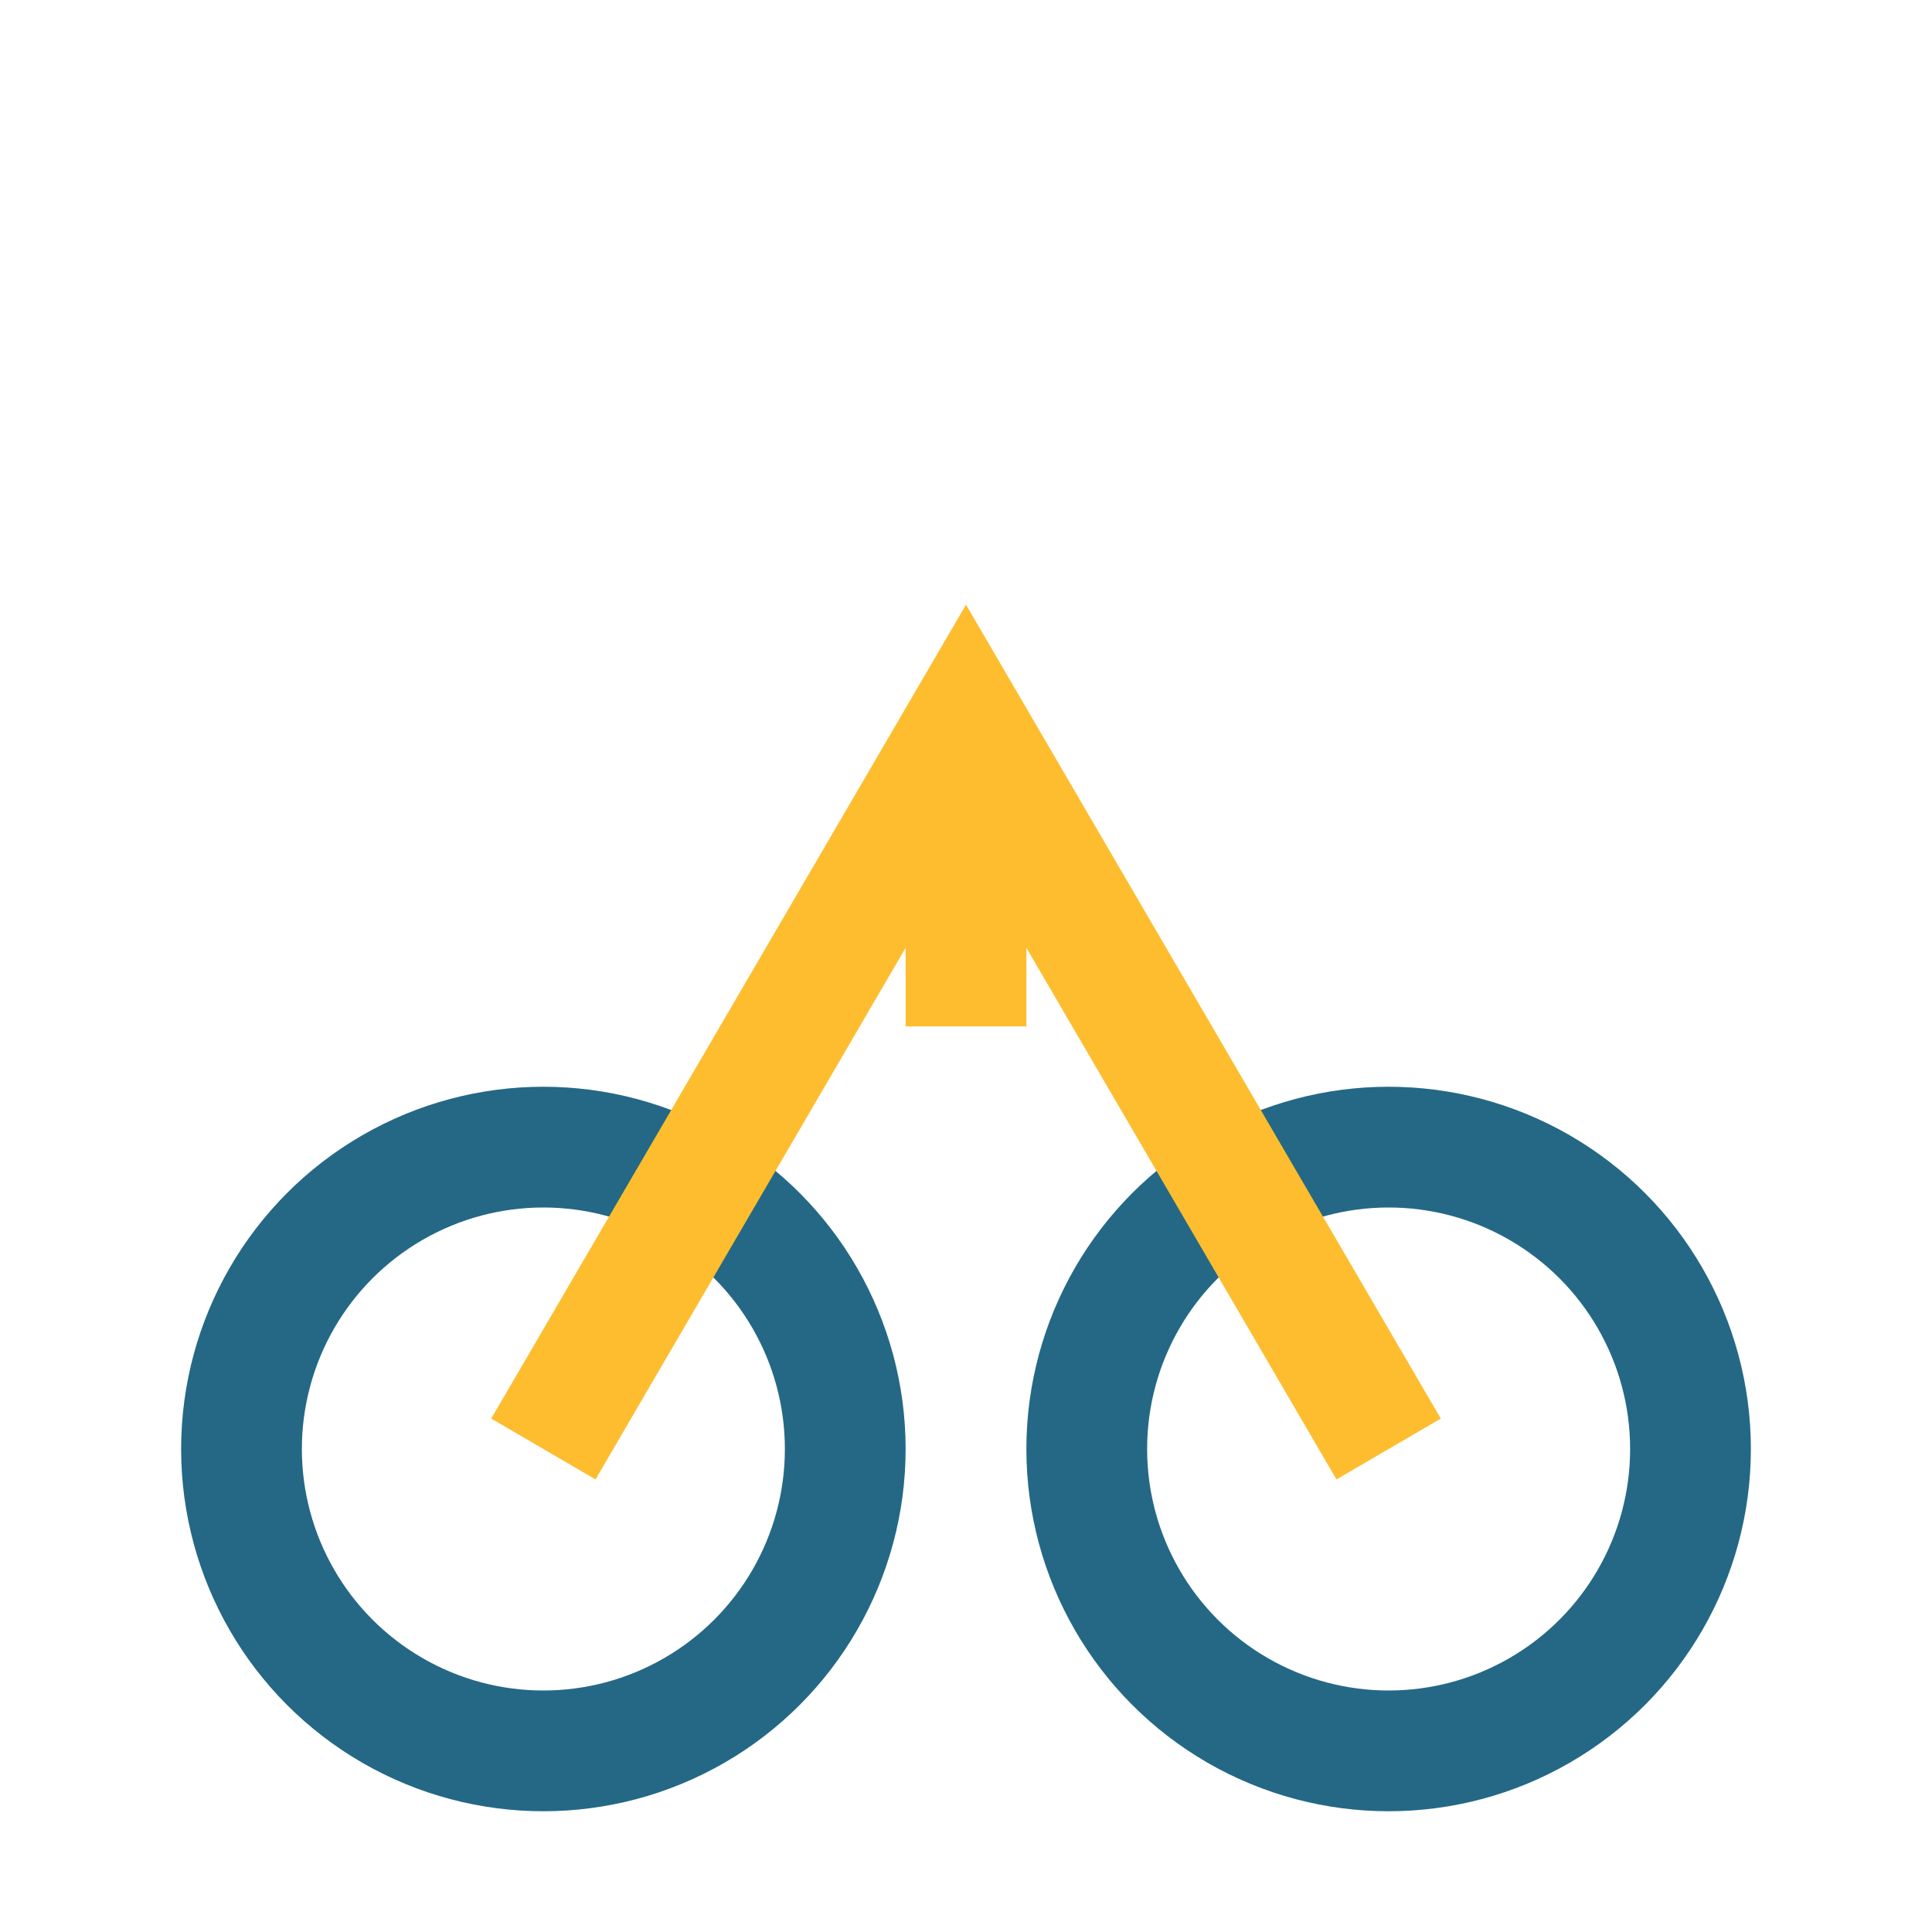 <?xml version="1.0" encoding="UTF-8"?>
<svg xmlns="http://www.w3.org/2000/svg" width="32" height="32" viewBox="0 0 32 32"><circle cx="9" cy="24" r="5" fill="none" stroke="#246886" stroke-width="2"/><circle cx="23" cy="24" r="5" fill="none" stroke="#246886" stroke-width="2"/><path d="M9 24l7-12 7 12M16 12v5" stroke="#FDBD2F" stroke-width="2" fill="none"/></svg>